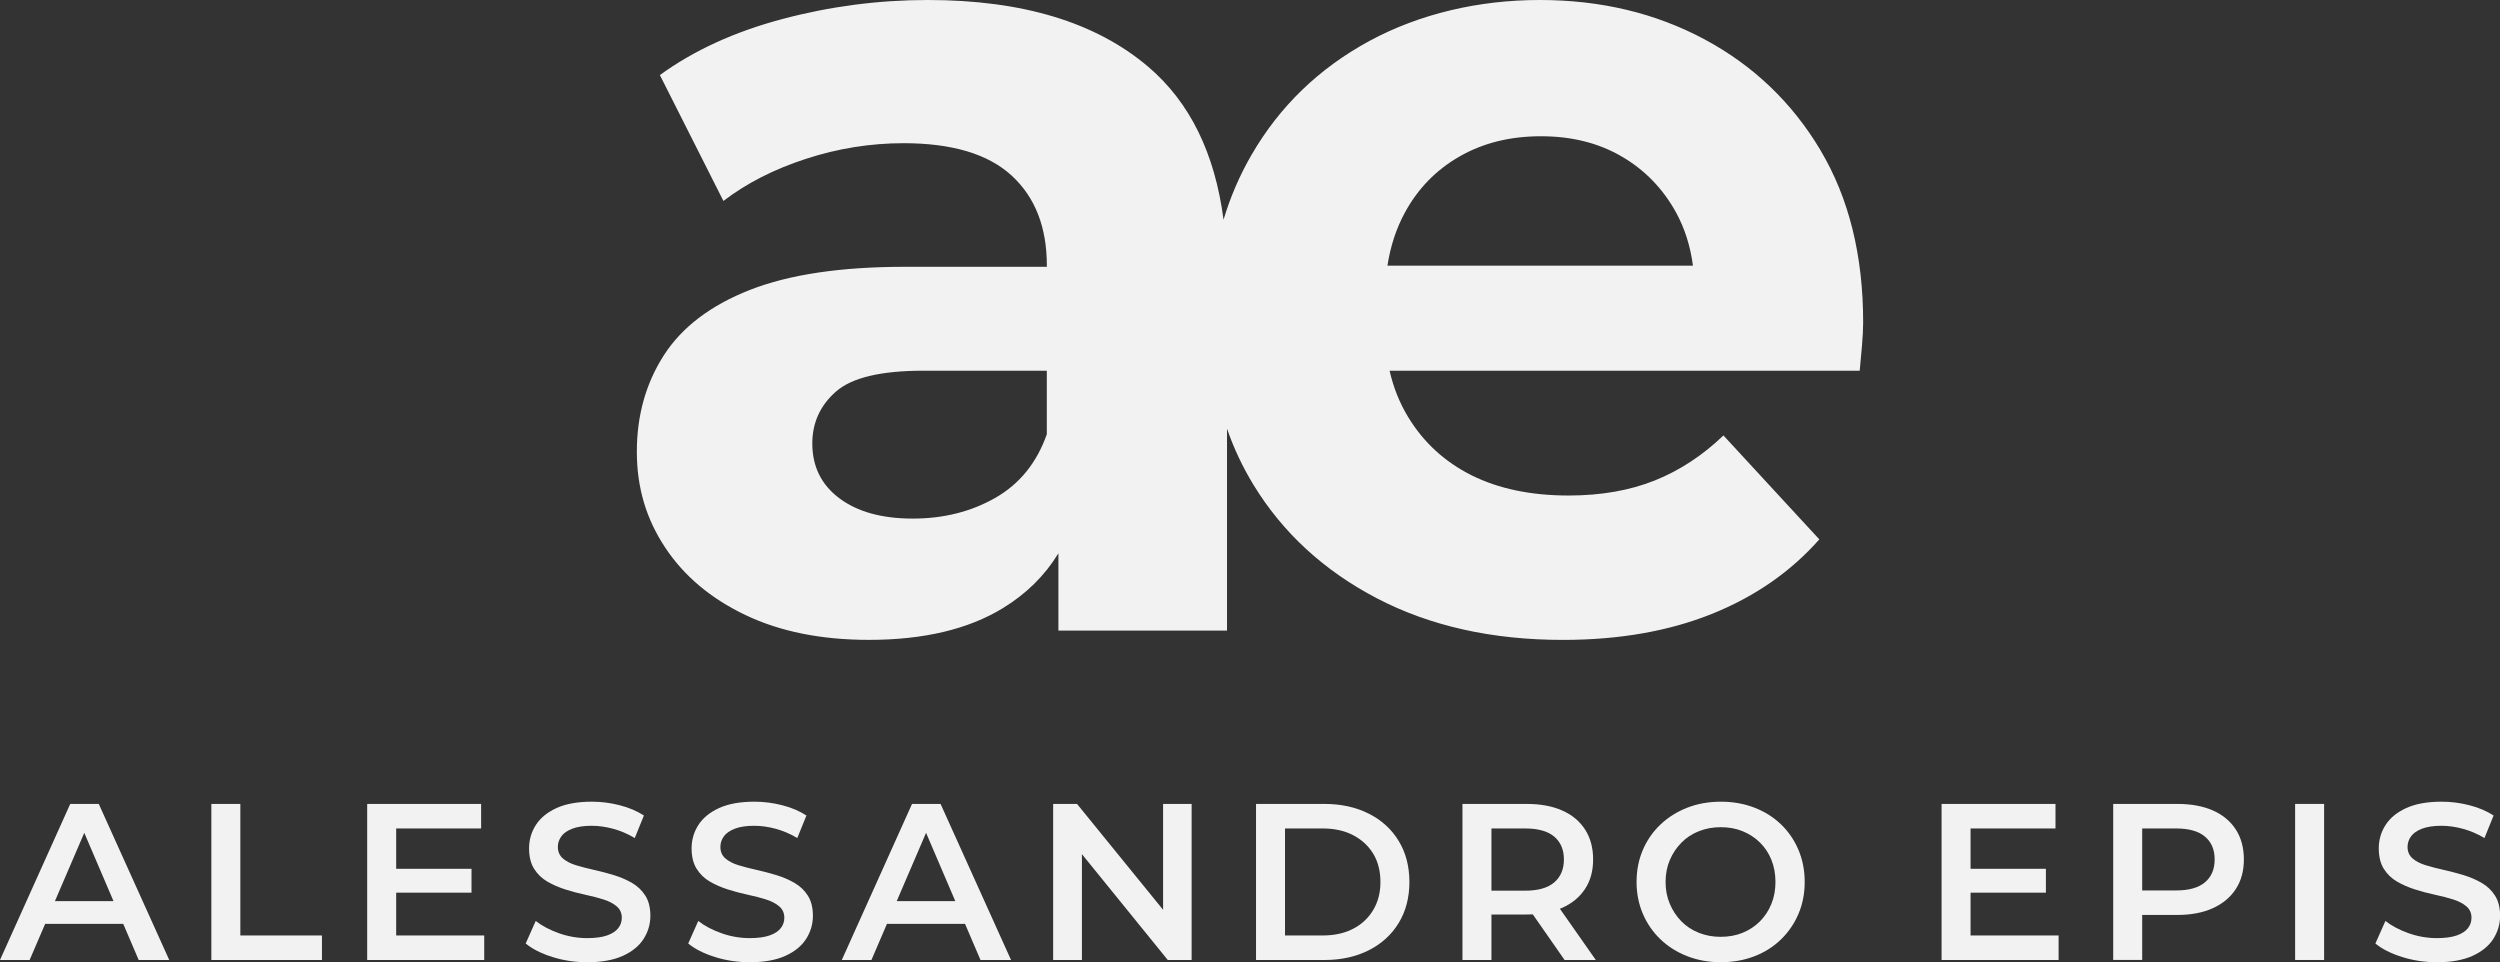 <svg viewBox="0 0 999.5 384.7" xmlns="http://www.w3.org/2000/svg" data-name="Livello 2" id="Livello_2">
  <rect x="0" y="0" width="999.5" height="384.7" fill="#333333" stroke="none"/>
  <defs>
    <style>
      .cls-1 {
        fill: #f2f2f2;
      }
    </style>
  </defs>
  <g data-name="Livello 1" id="Livello_1-2">
    <g>
      <path d="m727.81,60.01c-11.38-19.07-26.87-33.86-46.41-44.32-19.54-10.46-41.48-15.69-65.79-15.69s-47.95,5.47-68.13,16.38c-20.14,10.94-35.85,26.08-47.09,45.49-4.75,8.19-8.49,16.85-11.22,25.97-3.47-26.61-13.48-46.96-30.02-61.07C438.21,8.92,408.82,0,370.95,0c-19.69,0-39.08,2.53-58.17,7.61-19.09,5.07-35.4,12.55-48.96,22.4l25.4,50.33c9.24-7.08,20.26-12.7,33.03-16.85,12.78-4.16,25.78-6.24,39.01-6.24,19.39,0,33.78,4.32,43.18,12.93,9.39,8.62,14.09,20.63,14.09,36.02v.47h-56.81c-25.55,0-46.15,3.08-61.86,9.22-15.7,6.16-27.17,14.86-34.42,26.1-7.22,11.24-10.83,24.09-10.83,38.56s3.76,26.94,11.31,38.33c7.52,11.39,18.23,20.38,32.09,27,13.83,6.62,30.33,9.94,49.42,9.94,21.83,0,39.68-4.23,53.55-12.7,9.37-5.73,16.75-13.02,22.17-21.91v30.91h67.41v-80.71c2.71,7.8,6.21,15.22,10.5,22.29,11.72,19.24,28.19,34.41,49.42,45.5,21.27,11.09,46.03,16.63,74.37,16.63,22.47,0,42.31-3.48,59.56-10.39,17.21-6.93,31.53-16.85,42.95-29.8l-38.33-41.55c-8.34,8.01-17.48,14-27.47,18.01-10.03,4-21.5,6.01-34.42,6.01-15.07,0-28-2.71-38.79-8.08-10.78-5.4-19.24-13.17-25.4-23.34-3.4-5.59-5.86-11.75-7.39-18.47h187.95c.3-3.06.6-6.37.9-9.92.3-3.53.48-6.69.48-9.47,0-26.77-5.71-49.72-17.1-68.81Zm-309.29,113.61c-4.02,11.38-10.86,19.86-20.56,25.4-9.69,5.54-20.7,8.31-33.03,8.31s-22.06-2.69-29.31-8.09c-7.21-5.37-10.86-12.7-10.86-21.92,0-8.33,3.16-15.24,9.47-20.78,6.31-5.54,17.93-8.33,34.88-8.33h49.41v25.41Zm136.18-67.42c1.2-7.74,3.49-14.74,6.86-21.01,5.22-9.69,12.55-17.25,21.95-22.62,9.39-5.4,20.21-8.1,32.54-8.1s23.11,2.71,32.32,8.1c9.24,5.37,16.46,12.85,21.72,22.38,3.46,6.34,5.72,13.42,6.75,21.25h-122.14Z" class="cls-1"></path>
      <g>
        <path d="m0,383.8l28.08-62.39h11.41l28.17,62.39h-12.21l-24.07-56.24h4.63l-24.16,56.24H0Zm12.92-14.44l3.21-9.09h33.6l3.12,9.09H12.92Z" class="cls-1"></path>
        <path d="m84.5,383.8v-62.39h11.59v52.59h32.62v9.8h-44.21Z" class="cls-1"></path>
        <path d="m158.38,374h35.21v9.8h-46.79v-62.39h45.55v9.8h-33.96v42.78Zm-.89-26.65h31.02v9.53h-31.02v-9.53Z" class="cls-1"></path>
        <path d="m234.77,384.7c-4.87,0-9.52-.7-13.95-2.1-4.43-1.39-7.98-3.19-10.65-5.39l4.01-9.01c2.5,1.96,5.59,3.6,9.27,4.9,3.68,1.31,7.46,1.96,11.32,1.96,3.27,0,5.91-.36,7.93-1.07,2.02-.71,3.51-1.68,4.46-2.9.95-1.21,1.43-2.6,1.43-4.15,0-1.9-.68-3.43-2.05-4.59-1.37-1.16-3.13-2.08-5.3-2.76-2.17-.68-4.58-1.31-7.22-1.87s-5.29-1.26-7.93-2.1c-2.64-.83-5.07-1.89-7.26-3.16-2.2-1.28-3.97-2.99-5.3-5.12-1.34-2.14-2.01-4.87-2.01-8.2s.9-6.49,2.72-9.32c1.81-2.82,4.58-5.08,8.29-6.77,3.71-1.69,8.42-2.54,14.13-2.54,3.74,0,7.46.48,11.14,1.43s6.89,2.31,9.63,4.1l-3.65,9c-2.79-1.66-5.68-2.9-8.65-3.7-2.97-.8-5.82-1.2-8.56-1.2-3.15,0-5.73.39-7.75,1.16s-3.49,1.8-4.41,3.08-1.38,2.69-1.38,4.23c0,1.9.67,3.43,2.01,4.59,1.34,1.16,3.09,2.06,5.26,2.72,2.17.66,4.59,1.28,7.26,1.88s5.32,1.29,7.93,2.09c2.61.8,5.02,1.84,7.22,3.12,2.2,1.28,3.97,2.97,5.3,5.08,1.34,2.11,2.01,4.8,2.01,8.07s-.91,6.4-2.72,9.23c-1.81,2.82-4.59,5.08-8.33,6.77-3.74,1.69-8.47,2.54-14.17,2.54Z" class="cls-1"></path>
        <path d="m299.75,384.7c-4.87,0-9.52-.7-13.95-2.1-4.43-1.39-7.98-3.19-10.65-5.39l4.01-9.01c2.5,1.96,5.59,3.6,9.27,4.9,3.68,1.31,7.46,1.96,11.32,1.96,3.27,0,5.91-.36,7.93-1.07,2.02-.71,3.51-1.68,4.46-2.9.95-1.21,1.43-2.6,1.43-4.15,0-1.9-.68-3.43-2.05-4.59-1.37-1.16-3.13-2.08-5.3-2.76-2.17-.68-4.58-1.31-7.22-1.87-2.64-.57-5.29-1.26-7.93-2.1-2.64-.83-5.07-1.89-7.26-3.16-2.2-1.28-3.97-2.99-5.3-5.12-1.34-2.14-2.01-4.87-2.01-8.2s.9-6.49,2.72-9.32c1.81-2.82,4.58-5.08,8.29-6.77,3.71-1.69,8.42-2.54,14.13-2.54,3.74,0,7.46.48,11.14,1.43s6.89,2.31,9.63,4.1l-3.65,9c-2.79-1.66-5.68-2.9-8.65-3.7-2.97-.8-5.82-1.2-8.56-1.2-3.15,0-5.73.39-7.75,1.16s-3.49,1.8-4.41,3.08-1.38,2.69-1.38,4.23c0,1.9.67,3.43,2.01,4.59,1.34,1.16,3.09,2.06,5.26,2.72,2.17.66,4.59,1.28,7.26,1.88s5.32,1.29,7.93,2.09c2.61.8,5.02,1.84,7.22,3.12,2.2,1.28,3.97,2.97,5.3,5.08,1.34,2.11,2.01,4.8,2.01,8.07s-.91,6.4-2.72,9.23c-1.81,2.82-4.59,5.08-8.33,6.77-3.74,1.69-8.47,2.54-14.17,2.54Z" class="cls-1"></path>
        <path d="m336.55,383.8l28.08-62.39h11.41l28.17,62.39h-12.21l-24.07-56.24h4.63l-24.16,56.24h-11.85Zm12.92-14.44l3.21-9.09h33.6l3.12,9.09h-39.93Z" class="cls-1"></path>
        <path d="m421.05,383.8v-62.39h9.54l39.13,48.13h-4.72v-48.13h11.41v62.39h-9.54l-39.04-48.13h4.72v48.13h-11.5Z" class="cls-1"></path>
        <path d="m502.16,383.8v-62.39h27.36c6.65,0,12.55,1.29,17.69,3.88,5.14,2.59,9.14,6.23,11.99,10.92,2.85,4.69,4.28,10.16,4.28,16.4s-1.43,11.71-4.28,16.4c-2.85,4.69-6.85,8.33-11.99,10.92-5.14,2.59-11.04,3.88-17.69,3.88h-27.36Zm11.59-9.8h15.06c4.69,0,8.75-.89,12.17-2.67,3.42-1.78,6.09-4.28,8.02-7.49,1.93-3.21,2.9-6.95,2.9-11.23s-.97-8.17-2.9-11.32c-1.93-3.15-4.61-5.61-8.02-7.39-3.42-1.78-7.47-2.68-12.17-2.68h-15.06v42.78Z" class="cls-1"></path>
        <path d="m584.69,383.8v-62.39h25.67c5.53,0,10.26.88,14.22,2.63,3.95,1.75,7,4.29,9.14,7.62,2.14,3.33,3.21,7.31,3.21,11.94s-1.07,8.5-3.21,11.77-5.18,5.79-9.14,7.57c-3.95,1.78-8.69,2.68-14.22,2.68h-19.16l5.08-5.17v23.35h-11.59Zm11.59-22.1l-5.08-5.61h18.63c5.11,0,8.96-1.1,11.54-3.3,2.59-2.2,3.88-5.26,3.88-9.18s-1.29-6.96-3.88-9.14c-2.58-2.17-6.43-3.25-11.54-3.25h-18.63l5.08-5.7v36.18Zm29.24,22.1l-15.78-22.64h12.39l15.87,22.64h-12.48Z" class="cls-1"></path>
        <path d="m687.99,384.7c-4.81,0-9.28-.8-13.41-2.41-4.13-1.6-7.71-3.86-10.74-6.77s-5.38-6.31-7.04-10.21c-1.66-3.89-2.5-8.13-2.5-12.7s.83-8.9,2.5-12.79c1.66-3.89,4.01-7.28,7.04-10.16,3.03-2.88,6.6-5.12,10.7-6.73,4.1-1.61,8.59-2.41,13.46-2.41s9.27.79,13.37,2.36,7.65,3.8,10.65,6.68c3,2.88,5.33,6.28,7,10.21,1.66,3.92,2.5,8.2,2.5,12.83s-.83,8.9-2.5,12.79c-1.66,3.9-4,7.3-7,10.21-3,2.91-6.55,5.16-10.65,6.73-4.1,1.57-8.56,2.36-13.37,2.36Zm0-10.16c3.15,0,6.05-.53,8.69-1.6s4.95-2.59,6.91-4.54c1.96-1.96,3.49-4.28,4.59-6.95,1.1-2.68,1.65-5.62,1.65-8.82s-.53-6.15-1.6-8.82c-1.07-2.68-2.6-4.99-4.59-6.95-1.99-1.96-4.31-3.48-6.95-4.55s-5.54-1.6-8.69-1.6-6.08.53-8.78,1.6c-2.71,1.07-5.04,2.6-7,4.59-1.96,1.99-3.51,4.31-4.63,6.95-1.13,2.64-1.69,5.57-1.69,8.78s.56,6.06,1.69,8.73c1.13,2.67,2.67,5.01,4.63,7,1.96,1.99,4.29,3.52,7,4.59,2.7,1.07,5.63,1.6,8.78,1.6Z" class="cls-1"></path>
        <path d="m787.82,374h35.21v9.8h-46.79v-62.39h45.55v9.8h-33.96v42.78Zm-.89-26.65h31.02v9.53h-31.02v-9.53Z" class="cls-1"></path>
        <path d="m844.86,383.8v-62.39h25.67c5.53,0,10.26.88,14.22,2.63,3.95,1.75,7,4.29,9.14,7.62,2.14,3.33,3.21,7.31,3.21,11.94s-1.07,8.51-3.21,11.81c-2.14,3.3-5.18,5.85-9.14,7.66-3.95,1.81-8.69,2.72-14.22,2.72h-19.16l5.08-5.35v23.35h-11.59Zm11.59-22.1l-5.08-5.7h18.63c5.11,0,8.96-1.08,11.54-3.25,2.59-2.17,3.88-5.22,3.88-9.14s-1.29-6.96-3.88-9.14c-2.58-2.17-6.43-3.25-11.54-3.25h-18.63l5.08-5.7v36.18Z" class="cls-1"></path>
        <path d="m917.59,383.8v-62.39h11.59v62.39h-11.59Z" class="cls-1"></path>
        <path d="m974.28,384.7c-4.87,0-9.52-.7-13.95-2.1-4.43-1.39-7.98-3.19-10.65-5.39l4.01-9.01c2.5,1.96,5.59,3.6,9.27,4.9,3.68,1.31,7.46,1.96,11.32,1.96,3.27,0,5.91-.36,7.93-1.07,2.02-.71,3.51-1.68,4.46-2.9.95-1.21,1.43-2.6,1.43-4.15,0-1.9-.68-3.43-2.05-4.59-1.37-1.16-3.13-2.08-5.3-2.76-2.17-.68-4.58-1.31-7.22-1.87s-5.29-1.26-7.93-2.1c-2.64-.83-5.07-1.89-7.26-3.16-2.2-1.28-3.97-2.99-5.3-5.12-1.34-2.14-2.01-4.87-2.01-8.2s.9-6.49,2.72-9.32c1.81-2.82,4.58-5.08,8.29-6.77,3.71-1.69,8.42-2.54,14.13-2.54,3.74,0,7.46.48,11.14,1.43s6.89,2.31,9.63,4.1l-3.65,9c-2.79-1.66-5.68-2.9-8.65-3.7-2.97-.8-5.82-1.2-8.56-1.2-3.15,0-5.73.39-7.75,1.16s-3.49,1.8-4.41,3.08-1.38,2.69-1.38,4.23c0,1.9.67,3.43,2.01,4.59,1.34,1.16,3.09,2.06,5.26,2.72,2.17.66,4.59,1.28,7.26,1.88s5.32,1.29,7.93,2.09c2.61.8,5.02,1.84,7.22,3.12,2.2,1.28,3.97,2.97,5.3,5.08,1.34,2.11,2.01,4.8,2.01,8.07s-.91,6.4-2.72,9.23c-1.81,2.82-4.59,5.08-8.33,6.77-3.74,1.69-8.47,2.54-14.17,2.54Z" class="cls-1"></path>
      </g>
    </g>
  </g>
</svg>